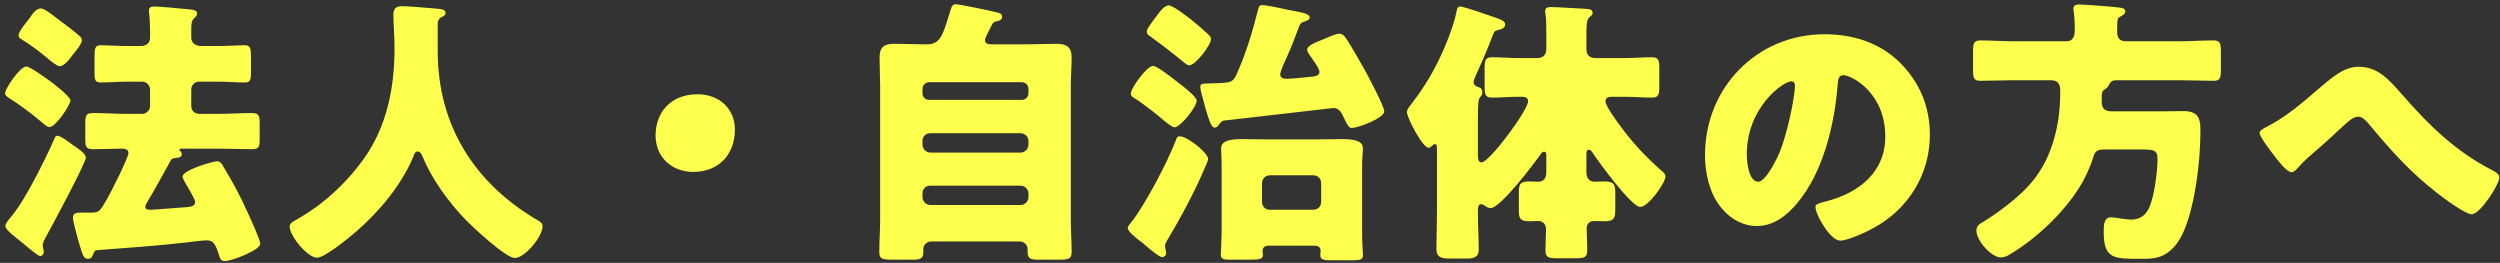 <svg width="428" height="45" viewBox="0 0 428 45" fill="none" xmlns="http://www.w3.org/2000/svg">
<rect x="0" y="0" width="428" height="45" fill="#333333" stroke="none"/>
<path d="M403.832 11.432C407.096 11.432 409.016 13.64 411.368 16.328C415.976 21.608 420.536 26.024 426.776 29.192C427.208 29.432 427.88 29.768 427.88 30.392C427.88 31.592 424.616 36.68 423.128 36.68C422.072 36.68 418.232 33.848 417.224 33.032C412.472 29.336 409.304 25.736 405.464 21.128C404.984 20.6 404.456 19.976 403.688 19.976C402.872 19.976 401.96 20.84 401.384 21.368C399.608 23 397.88 24.632 396.056 26.168C395 27.08 394.28 27.704 393.368 28.76C393.128 29.048 392.696 29.48 392.312 29.48C391.496 29.48 390.008 27.512 389.528 26.888C389 26.216 386.84 23.432 386.84 22.76C386.84 22.328 387.56 21.944 388.088 21.704C388.184 21.656 388.28 21.608 388.328 21.56C391.256 20.072 394.136 17.624 396.584 15.512C399.32 13.16 401.288 11.432 403.832 11.432Z" fill="#FEFF4C"/>
<path d="M359.816 16.424V17.48C359.816 18.68 360.488 19.064 361.592 19.064H369.992C371.288 19.064 372.584 19.016 373.832 19.016C376.664 19.016 376.712 20.744 376.712 22.52C376.712 27.464 375.848 34.76 373.976 39.32C373.256 41.048 372.2 42.728 370.472 43.64C369.224 44.312 367.784 44.312 366.44 44.312C361.832 44.312 360.152 44.312 360.152 39.656C360.152 38.552 360.2 37.208 361.352 37.208C361.832 37.208 362.84 37.352 363.368 37.448C363.704 37.496 364.376 37.592 364.856 37.592C366.248 37.592 367.256 36.968 367.88 35.672C368.792 33.848 369.368 29.384 369.368 27.272C369.368 25.64 368.792 25.592 366.344 25.592H360.2C358.952 25.592 358.616 25.976 358.328 27.032C357.992 28.184 357.32 29.672 356.744 30.776C354.104 35.72 348.824 40.76 344.024 43.592C343.544 43.88 343.064 44.072 342.536 44.072C340.952 44.072 338.36 41.24 338.36 39.464C338.36 38.648 338.936 38.312 339.608 37.928C342.344 36.248 346.04 33.464 348.056 30.92C350.504 27.848 351.752 24.392 352.376 20.504C352.616 18.872 352.712 17.24 352.712 15.608C352.712 14.408 352.376 13.736 351.08 13.736H344.792C342.872 13.736 340.952 13.832 339.032 13.832C337.88 13.832 337.784 13.304 337.784 11.864V8.84C337.784 7.4 337.928 6.92 339.08 6.92C341 6.92 342.872 7.064 344.792 7.064H353.816C354.968 7.064 355.208 6.056 355.208 5.096C355.208 4.184 355.16 2.84 355.016 1.928C354.968 1.736 354.968 1.64 354.968 1.496C354.968 0.872 355.448 0.776 355.976 0.776C356.792 0.776 360.632 1.064 361.64 1.16C362.12 1.208 362.12 1.208 362.504 1.256C363.32 1.352 363.848 1.4 363.848 1.976C363.848 2.36 363.368 2.648 363.08 2.792C362.504 3.08 362.456 3.128 362.456 5.48C362.456 6.44 362.888 7.064 363.896 7.064H373.208C375.128 7.064 377 6.92 378.92 6.92C380.072 6.92 380.216 7.4 380.216 8.84V11.864C380.216 13.304 380.12 13.832 378.968 13.832C377.048 13.832 375.128 13.736 373.208 13.736H362.456C361.496 13.736 361.352 13.976 360.968 14.696C360.824 14.984 360.536 15.176 360.248 15.368C359.864 15.608 359.816 16.04 359.816 16.424Z" fill="#FEFF4C"/>
<path d="M312.344 5.864C317.24 5.864 321.848 7.304 325.304 10.76C328.712 14.168 330.392 18.344 330.392 23.096C330.392 29.864 326.696 35.816 320.744 39.032C319.544 39.704 316.376 41.192 315.032 41.192C313.352 41.192 310.808 36.776 310.808 35.432C310.808 35 311.24 34.808 312.632 34.472C318.2 33.032 322.76 29.528 322.76 23.384C322.76 15.848 317 12.872 315.56 12.872C314.744 12.872 314.648 13.736 314.6 14.6C314.072 21.272 312.152 29.432 307.736 34.712C305.96 36.872 303.656 38.696 300.776 38.696C297.56 38.696 294.92 36.488 293.48 33.752C292.376 31.64 291.896 28.904 291.896 26.552C291.896 15.032 300.776 5.864 312.344 5.864ZM306.68 13.928C305.288 13.928 299.048 18.344 299.048 26.456C299.048 27.608 299.336 31.112 301.016 31.112C302.168 31.112 303.8 27.944 304.28 26.936C305.96 23.48 307.304 16.376 307.304 14.648C307.304 14.264 307.112 13.928 306.68 13.928Z" fill="#FEFF4C"/>
<path d="M253.016 36.056V36.68C253.016 38.744 253.16 40.808 253.16 42.824C253.16 43.736 252.584 44.264 251.336 44.264H248.024C246.392 44.264 245.912 43.736 245.912 42.632C245.912 40.616 246.008 38.648 246.008 36.68V25.592C246.008 24.872 245.96 24.68 245.624 24.68C245.48 24.68 245.384 24.776 245.288 24.872C245.096 25.016 244.808 25.304 244.568 25.304C243.56 25.304 240.872 20.168 240.872 19.208C240.872 18.728 241.16 18.392 241.592 17.864C243.368 15.56 244.904 13.16 246.2 10.52C247.304 8.312 248.84 4.568 249.32 2.168C249.416 1.64 249.464 1.112 249.992 1.112C250.568 1.112 254.84 2.6 255.656 2.888C257.336 3.464 257.672 3.656 257.672 4.232C257.672 4.76 257.096 5 256.664 5.096C255.896 5.24 255.8 5.336 255.368 6.536C254.648 8.504 253.544 10.952 252.68 12.872C252.536 13.208 252.296 13.64 252.296 14.024C252.296 14.696 252.824 14.792 253.16 14.936C253.592 15.032 253.784 15.368 253.784 15.8C253.784 16.136 253.688 16.28 253.496 16.52C253.064 16.904 253.016 17.576 253.016 20.408V26.264C253.016 27.224 253.064 27.8 253.64 27.8C254.984 27.8 261.608 18.872 261.608 17.336C261.608 16.568 260.888 16.568 260.312 16.568H259.976C258.44 16.568 256.952 16.712 255.464 16.712C254.312 16.712 254.168 16.232 254.168 14.84V11.672C254.168 10.28 254.312 9.8 255.464 9.8C256.952 9.8 258.44 9.944 259.976 9.944H263.096C264.2 9.944 264.728 9.416 264.728 8.312V5.72C264.728 4.568 264.728 3.272 264.584 2.36C264.536 2.216 264.536 2.072 264.536 1.928C264.536 1.304 264.968 1.208 265.496 1.208C266.696 1.208 269.912 1.448 271.256 1.496C272.216 1.544 272.648 1.64 272.648 2.216C272.648 2.456 272.552 2.6 272.072 2.984C271.64 3.368 271.592 4.472 271.592 5.672V8.36C271.592 9.416 272.12 9.944 273.176 9.944H278.072C279.704 9.944 281.384 9.8 282.776 9.8C283.928 9.8 284.072 10.28 284.072 11.672V14.84C284.072 16.232 283.928 16.712 282.776 16.712C281.288 16.712 279.656 16.568 278.072 16.568H276.152C275.624 16.568 274.856 16.568 274.856 17.336C274.856 18.104 276.68 20.6 277.208 21.32C279.464 24.392 281.48 26.6 284.36 29.144C284.648 29.384 285.128 29.72 285.128 30.2C285.128 31.304 282.2 35.432 280.808 35.432C279.32 35.432 273.704 27.752 272.696 26.216C272.552 25.976 272.36 25.64 272.024 25.64C271.592 25.64 271.592 26.024 271.592 26.792V29.384C271.592 30.344 271.928 31.112 273.032 31.112C273.56 31.112 274.04 31.064 274.568 31.064C276.248 31.064 276.536 31.448 276.536 33.032V35.864C276.536 37.4 276.296 37.88 274.664 37.88C274.088 37.88 273.512 37.832 272.936 37.832C272.12 37.832 271.64 38.312 271.64 39.128C271.64 40.328 271.736 41.576 271.736 42.776C271.736 44.12 271.256 44.216 269.528 44.216H266.744C265.112 44.216 264.584 44.12 264.584 42.824C264.584 41.624 264.68 40.424 264.68 39.272C264.68 38.36 264.152 37.832 263.288 37.832C262.808 37.832 262.328 37.88 261.848 37.88C260.264 37.88 260.024 37.4 260.024 36.008V32.84C260.024 31.448 260.312 31.064 261.896 31.064C262.376 31.064 262.808 31.112 263.288 31.112C264.344 31.112 264.728 30.44 264.728 29.48V26.84C264.728 26.36 264.728 25.976 264.344 25.976C264.056 25.976 263.864 26.216 263.72 26.456C262.616 28.04 256.856 35.624 255.224 35.624C254.792 35.624 254.504 35.432 254.168 35.192C254.024 35.096 253.784 34.952 253.592 34.952C253.016 34.952 253.016 35.624 253.016 36.056Z" fill="#FEFF4C"/>
<path d="M197.528 3.368C197.816 2.984 198.056 2.696 198.296 2.36C198.68 1.832 199.4 0.92 200.12 0.92C200.744 0.92 203.144 2.744 203.768 3.224C204.728 3.992 206.072 5.144 206.936 5.96C207.176 6.2 207.32 6.344 207.32 6.728C207.32 7.688 204.68 11.192 203.576 11.192C203.192 11.192 202.184 10.28 201.848 9.992C200.264 8.696 198.632 7.448 196.952 6.248C196.568 6.008 196.328 5.816 196.328 5.384C196.328 4.952 196.952 4.184 197.528 3.368ZM201.944 23.336C203.336 23.336 206.84 26.216 206.84 27.224C206.84 27.464 206.36 28.568 205.976 29.384C205.832 29.672 205.736 29.912 205.688 30.056C204.056 33.704 202.136 37.256 200.072 40.712C199.88 41.048 199.448 41.672 199.448 42.104C199.448 42.296 199.496 42.584 199.544 42.728C199.592 42.968 199.64 43.16 199.64 43.352C199.64 43.88 199.112 44.024 198.968 44.024C198.488 44.024 197 42.776 196.04 41.96C195.8 41.72 195.56 41.528 195.416 41.432C195.32 41.384 195.224 41.288 195.08 41.192C194.36 40.616 193.064 39.608 193.064 39.032C193.064 38.744 193.544 38.216 193.736 37.976C196.136 34.904 199.976 27.56 201.368 23.864C201.464 23.576 201.56 23.336 201.944 23.336ZM193.592 15.992C193.592 15.176 196.28 11.288 197.432 11.288C198.104 11.288 200.888 13.496 201.56 14.024C202.28 14.552 204.872 16.52 204.872 17.24C204.872 18.344 202.04 21.8 201.08 21.8C200.648 21.8 199.496 20.84 198.824 20.264C198.68 20.168 198.584 20.024 198.488 19.976C197.624 19.256 195.08 17.288 194.216 16.808C193.832 16.568 193.592 16.424 193.592 15.992ZM216.056 31.352V34.568C216.056 35.384 216.68 35.912 217.4 35.912H224.84C225.608 35.912 226.184 35.336 226.184 34.568V31.352C226.184 30.584 225.608 30.008 224.84 30.008H217.4C216.68 30.008 216.056 30.584 216.056 31.352ZM209.144 39.8V28.328C209.144 26.984 209.048 26.024 209.048 25.4C209.048 24.008 210.872 23.816 212.648 23.816C214.184 23.816 215.72 23.864 217.256 23.864H225.08C226.616 23.864 228.152 23.816 229.688 23.816C231.56 23.816 233.336 24.008 233.336 25.4C233.336 25.976 233.192 26.984 233.192 28.328V39.848C233.192 41.624 233.336 43.352 233.336 43.736C233.336 44.408 232.808 44.552 231.848 44.552H227.576C226.136 44.552 226.04 44.168 226.04 43.592C226.04 43.304 226.088 43.112 226.088 42.92C226.088 42.248 225.56 42.056 225.032 42.056H217.208C216.728 42.056 216.152 42.248 216.152 42.92C216.152 43.16 216.2 43.4 216.2 43.64C216.2 44.36 215.72 44.456 213.848 44.456H210.392C209.48 44.456 209 44.312 209 43.64C209 43.544 209.144 40.808 209.144 39.8ZM222.392 4.568C221.768 6.248 221.144 7.88 220.424 9.512C220.136 10.136 219.176 12.152 219.176 12.728C219.176 13.4 219.848 13.496 220.424 13.496C220.856 13.496 224.072 13.208 224.744 13.112C225.224 13.064 225.896 12.92 225.896 12.296C225.896 11.72 224.648 10.04 224.264 9.512C224.12 9.272 223.784 8.84 223.784 8.504C223.784 7.784 225.272 7.256 226.424 6.776C227.096 6.488 228.68 5.768 229.304 5.768C229.736 5.768 230.072 6.056 230.312 6.392C231.032 7.352 233.048 10.904 233.72 12.104C234.296 13.16 236.984 18.248 236.984 19.064C236.984 20.216 232.52 21.896 231.464 21.896C230.984 21.896 230.84 21.8 229.784 19.592C229.496 18.968 228.968 18.488 228.296 18.488C228.2 18.488 210.92 20.504 209.48 20.648C209.192 20.696 208.856 21.08 208.616 21.416C208.472 21.656 208.28 21.848 207.992 21.848C207.608 21.848 207.32 21.416 207.032 20.6C206.648 19.592 206.216 18.008 205.64 15.8C205.592 15.56 205.496 15.176 205.496 14.888C205.496 14.312 205.688 14.312 207.608 14.264C208.04 14.264 208.76 14.216 209.096 14.216C210.536 14.12 211.112 14.024 211.64 12.872C213.272 9.272 214.424 5.48 215.384 1.64C215.528 1.064 215.624 0.872 216.2 0.872C216.776 0.872 219.992 1.544 220.808 1.736C222.44 2.072 224.216 2.264 224.216 2.984C224.216 3.416 223.736 3.512 223.448 3.656C222.872 3.8 222.632 3.944 222.392 4.568Z" fill="#FEFF4C"/>
<path d="M157.928 33.128V33.752C157.928 34.472 158.552 35.096 159.272 35.096H174.728C175.448 35.096 176.072 34.472 176.072 33.752V33.128C176.072 32.408 175.448 31.784 174.728 31.784H159.272C158.504 31.784 157.928 32.312 157.928 33.128ZM157.928 24.152V24.776C157.928 25.496 158.552 26.12 159.272 26.12H174.728C175.448 26.12 176.072 25.496 176.072 24.776V24.152C176.072 23.384 175.448 22.808 174.728 22.808H159.272C158.504 22.808 157.928 23.336 157.928 24.152ZM157.928 15.224V15.944C157.928 16.616 158.408 17.096 159.08 17.096H174.92C175.544 17.096 176.072 16.616 176.072 15.944V15.224C176.072 14.552 175.544 14.072 174.92 14.072H159.08C158.456 14.072 157.928 14.552 157.928 15.224ZM169.592 4.664C169.256 5.336 168.632 6.536 168.632 6.824C168.632 7.544 169.208 7.592 169.928 7.592H175.832C177.512 7.592 179.192 7.496 180.872 7.496C182.552 7.496 183.464 8.024 183.464 9.848C183.464 11.48 183.32 13.112 183.32 14.744V37.496C183.32 39.368 183.464 41.24 183.464 43.16C183.464 44.312 182.984 44.456 181.304 44.456H177.848C176.456 44.456 175.928 44.312 175.928 43.112V42.632C175.928 41.912 175.304 41.336 174.584 41.336H159.416C158.696 41.336 158.072 41.912 158.072 42.632V43.16C158.072 44.36 157.496 44.456 156.056 44.456H152.792C151.016 44.456 150.536 44.312 150.536 43.16C150.536 41.24 150.68 39.368 150.68 37.496V14.744C150.68 13.112 150.584 11.48 150.584 9.848C150.584 8.024 151.4 7.496 153.128 7.496C154.808 7.496 156.488 7.592 158.168 7.592H158.744C160.04 7.592 160.76 7.016 161.336 5.816C161.816 4.808 162.2 3.416 162.776 1.592C162.968 0.968 163.16 0.728 163.64 0.728C164.216 0.728 169.304 1.784 170.264 2.024C171.128 2.216 171.56 2.312 171.56 2.84C171.56 3.32 171.272 3.512 170.792 3.608C170.264 3.704 170.072 3.752 169.832 4.232C169.784 4.328 169.688 4.472 169.592 4.664Z" fill="#FEFF4C"/>
<path d="M119.432 16.136C123.08 16.136 125.816 18.584 125.816 22.184C125.816 26.264 123.224 29.432 118.664 29.432C115.016 29.432 112.232 26.888 112.232 23.192C112.232 19.4 114.68 16.136 119.432 16.136Z" fill="#FEFF4C"/>
<path d="M75.464 2.984C75.128 3.224 74.936 3.608 74.936 3.896V8.744C74.936 21.656 81.416 31.496 92.024 37.688C92.456 37.928 92.888 38.216 92.888 38.696C92.888 40.568 89.816 44.168 88.136 44.168C86.552 44.168 80.792 38.744 79.544 37.448C76.664 34.424 73.88 30.584 72.296 26.696C72.152 26.36 71.912 25.928 71.48 25.928C71.096 25.928 70.904 26.36 70.808 26.696C68.84 31.544 64.952 36.2 61.016 39.608C59.864 40.616 55.592 44.12 54.296 44.12C52.616 44.12 49.592 40.376 49.592 38.792C49.592 38.264 50.072 37.976 50.6 37.688C52.184 36.776 57.32 33.944 62.12 27.416C66.2 21.848 67.544 15.08 67.544 8.264C67.544 6.344 67.352 4.184 67.352 2.552C67.352 1.496 67.736 1.064 68.84 1.064C69.704 1.064 72.872 1.304 73.832 1.4C75.32 1.544 76.28 1.496 76.28 2.216C76.28 2.648 75.8 2.84 75.464 2.984Z" fill="#FEFF4C"/>
<path d="M11.96 24.44C12.104 24.536 12.296 24.728 12.536 24.872C13.256 25.352 14.696 26.264 14.696 26.984C14.696 27.896 8.792 38.888 7.88 40.52C7.688 40.904 7.304 41.528 7.304 41.96C7.304 42.344 7.496 42.776 7.496 43.16C7.496 43.496 7.208 43.832 6.872 43.832C6.536 43.832 5.096 42.632 4.136 41.816C3.8 41.528 3.56 41.336 3.368 41.192C2.84 40.76 0.92 39.368 0.92 38.696C0.92 38.312 1.256 37.88 1.544 37.544C3.176 35.672 4.472 33.368 5.672 31.16C6.584 29.528 8.744 25.16 9.32 23.72C9.416 23.48 9.512 23.24 9.848 23.24C10.232 23.24 11.288 23.96 11.96 24.44ZM7.016 1.448C7.736 1.448 9.752 3.176 10.424 3.656C11.24 4.232 12.92 5.528 13.544 6.104C13.784 6.296 14.024 6.584 14.024 6.872C14.024 7.544 12.824 8.936 12.392 9.464C11.912 10.088 11.048 11.336 10.184 11.336C9.8 11.336 8.84 10.568 8.264 10.088C8.168 9.992 8.12 9.944 7.976 9.848C6.488 8.6 5.24 7.688 3.608 6.68C3.368 6.536 3.176 6.392 3.176 6.056C3.176 5.576 3.848 4.664 4.52 3.8C4.808 3.464 5.096 3.08 5.288 2.792C5.672 2.216 6.248 1.448 7.016 1.448ZM0.872 15.944C0.872 15.176 3.416 11.384 4.52 11.384C5.144 11.384 8.024 13.496 8.696 13.976C9.32 14.456 12.056 16.52 12.056 17.192C12.056 17.96 9.56 21.752 8.456 21.752C8.072 21.752 7.544 21.272 7.16 20.936C5.672 19.64 3.08 17.72 1.448 16.712C1.16 16.52 0.872 16.328 0.872 15.944ZM32.744 15.32V18.152C32.744 18.92 33.32 19.496 34.088 19.496H37.304C39.224 19.496 41.144 19.352 43.016 19.352C44.36 19.352 44.456 19.784 44.456 21.272V23.768C44.456 25.16 44.36 25.544 43.064 25.544C41.144 25.544 39.224 25.448 37.304 25.448H31.16C30.968 25.448 30.728 25.448 30.728 25.688C30.728 25.784 30.728 25.784 30.872 25.88C31.016 25.976 31.112 26.216 31.112 26.408C31.112 26.888 30.632 26.984 30.248 27.032C29.672 27.08 29.432 27.128 29.288 27.368C28.184 29.336 27.128 31.304 26.024 33.224C25.784 33.608 24.872 35.048 24.872 35.384C24.872 35.864 25.352 35.912 25.736 35.912C26.312 35.912 30.824 35.528 31.736 35.48C32.312 35.432 33.416 35.384 33.416 34.616C33.416 34.088 32.024 31.832 31.688 31.256C31.544 31.016 31.256 30.44 31.256 30.248C31.256 29.096 36.488 27.608 37.16 27.608C37.592 27.608 37.832 27.848 38.072 28.232C40.04 31.544 40.952 33.176 42.536 36.68C42.92 37.496 44.552 41.096 44.552 41.72C44.552 42.872 39.56 44.696 38.552 44.696C37.832 44.696 37.688 44.264 37.592 43.976C36.872 41.624 36.488 41.144 35.336 41.144C34.76 41.144 32.504 41.432 31.736 41.528C26.696 42.104 20.984 42.488 16.616 42.824C16.184 42.872 16.184 42.968 15.8 43.88C15.656 44.168 15.416 44.312 15.08 44.312C14.264 44.312 14.168 43.688 13.448 41.336C13.256 40.712 12.488 37.784 12.488 37.304C12.488 36.488 13.016 36.392 14.024 36.392H15.8C17.048 36.392 17.24 35.96 18.392 33.944C19.016 32.888 21.992 26.984 21.992 26.168C21.992 25.592 21.416 25.448 20.936 25.448C19.256 25.448 17.624 25.544 15.944 25.544C14.696 25.544 14.6 25.112 14.6 23.768V21.08C14.6 19.736 14.744 19.352 15.992 19.352C17.912 19.352 19.832 19.496 21.704 19.496H24.344C25.064 19.496 25.688 18.872 25.688 18.152V15.32C25.688 14.6 25.064 13.976 24.344 13.976H21.944C20.264 13.976 18.632 14.12 17.24 14.12C16.28 14.12 16.184 13.688 16.184 12.488V9.656C16.184 8.264 16.28 7.736 17.288 7.736C18.104 7.736 20.12 7.88 21.944 7.88H24.056C24.968 7.88 25.688 7.448 25.688 6.44V5.384C25.688 4.472 25.64 3.176 25.544 2.312C25.496 2.12 25.496 1.976 25.496 1.832C25.496 1.208 25.928 1.112 26.456 1.112C27.368 1.112 31.256 1.496 32.312 1.592C32.84 1.64 33.752 1.688 33.752 2.312C33.752 2.648 33.512 2.888 33.224 3.128C32.792 3.512 32.744 4.232 32.744 4.952V6.44C32.744 7.112 33.176 7.88 34.472 7.88H37.208C39.032 7.88 41 7.736 41.864 7.736C42.872 7.736 42.968 8.264 42.968 9.752V12.248C42.968 13.688 42.872 14.12 41.912 14.12C40.472 14.12 38.84 13.976 37.208 13.976H34.088C33.32 13.976 32.744 14.6 32.744 15.32Z" fill="#FEFF4C"/>
</svg>
